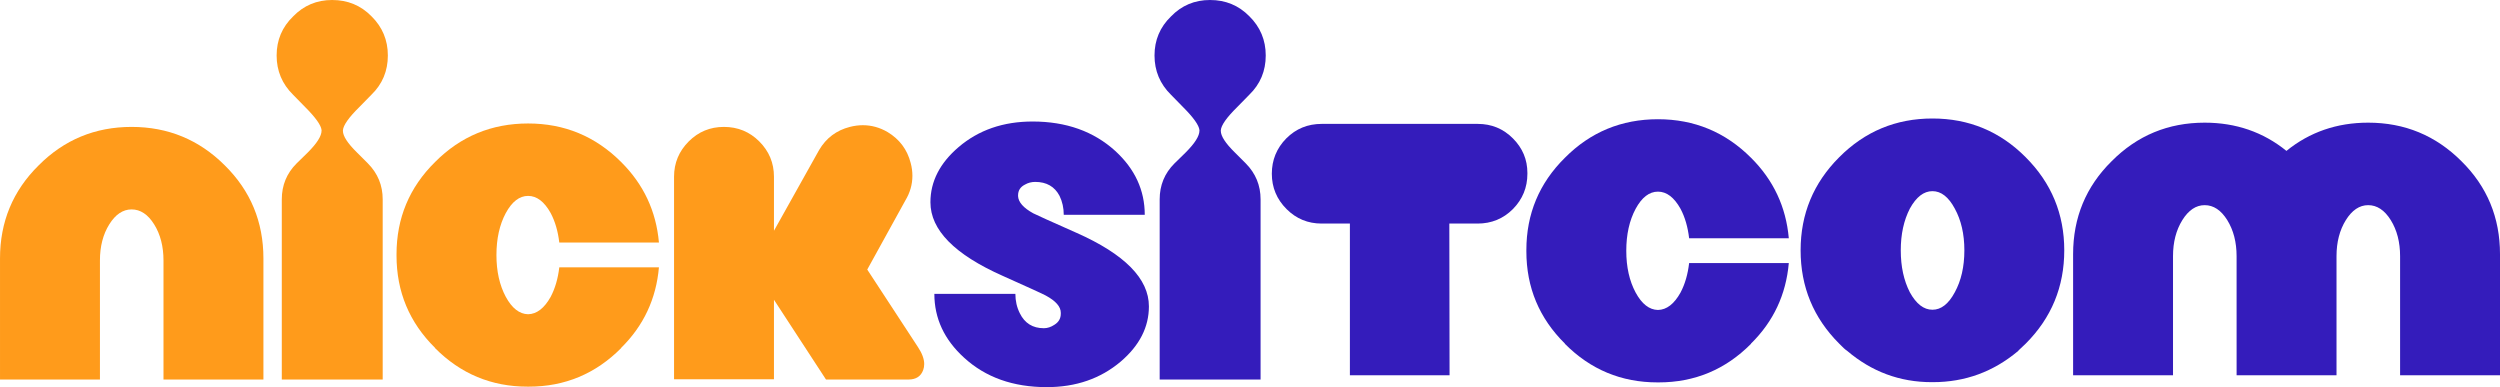 <svg version="1.1" xmlns="http://www.w3.org/2000/svg" xmlns:xlink="http://www.w3.org/1999/xlink" width="297.139" height="46.014" viewBox="0,0,297.139,46.014"><g transform="translate(-91.431,-156.993)"><g data-paper-data="{&quot;isPaintingLayer&quot;:true}" fill-rule="nonzero" stroke="none" stroke-linecap="butt" stroke-linejoin="miter" stroke-miterlimit="10" stroke-dasharray="" stroke-dashoffset="0" style="mix-blend-mode: normal"><path d="M156.884,192.269c0.523,-0.993 0.865,-2.16 1.021,-3.502h11.844c-0.33,3.754 -1.827,6.944 -4.492,9.571v0.028c-3.035,3.054 -6.692,4.582 -10.972,4.582h-0.146c-4.299,0 -7.965,-1.528 -11,-4.582v-0.028c-3.054,-3.016 -4.579,-6.673 -4.579,-10.972v-0.146c0,-4.299 1.526,-7.956 4.579,-10.969c3.035,-3.054 6.723,-4.582 11.059,-4.582c4.32,0 8.005,1.528 11.059,4.582c2.665,2.646 4.162,5.836 4.492,9.569h-11.844c-0.156,-1.342 -0.498,-2.509 -1.021,-3.499c-0.759,-1.363 -1.655,-2.044 -2.686,-2.044c-1.03,0 -1.915,0.681 -2.655,2.044c-0.738,1.379 -1.108,3.044 -1.108,4.987c0,1.926 0.37,3.579 1.108,4.961c0.74,1.361 1.625,2.051 2.655,2.073c1.03,-0.021 1.926,-0.712 2.686,-2.073z" fill="#ff9b1b" stroke-width="0.634"/><path d="M134.144,169.714c-1.264,1.245 -1.915,2.169 -1.955,2.773v0.057c0,0.623 0.556,1.478 1.665,2.568l1.313,1.313c1.167,1.186 1.75,2.606 1.75,4.261v21.415h-11.993v-21.415c0,-1.674 0.585,-3.094 1.752,-4.261l1.342,-1.313c1.089,-1.089 1.634,-1.955 1.634,-2.596v-0.059c-0.059,-0.582 -0.71,-1.497 -1.955,-2.742l-1.429,-1.46c-1.304,-1.283 -1.957,-2.839 -1.957,-4.669c0,-1.827 0.653,-3.374 1.957,-4.638c1.264,-1.304 2.811,-1.955 4.638,-1.955c1.849,0 3.405,0.641 4.669,1.926c1.304,1.283 1.955,2.839 1.955,4.666c0,1.849 -0.651,3.405 -1.955,4.669z" fill="#ff9b1b" stroke-width="0.634"/><path d="M194.508,189.031l6.011,9.189c0.507,0.759 0.759,1.441 0.759,2.044c0,0.252 -0.04,0.486 -0.118,0.7c-0.271,0.757 -0.856,1.137 -1.75,1.137h-9.805l-6.185,-9.482v9.453h-11.875v-24.073c0,-1.634 0.582,-3.035 1.75,-4.202c1.148,-1.146 2.54,-1.721 4.174,-1.721c1.653,0 3.054,0.575 4.202,1.721c1.167,1.167 1.75,2.568 1.75,4.202v6.418l5.369,-9.599c0.837,-1.42 2.051,-2.332 3.648,-2.742c0.523,-0.134 1.04,-0.203 1.544,-0.203c1.033,0 2.014,0.271 2.947,0.816c1.42,0.856 2.334,2.082 2.742,3.676c0.137,0.507 0.205,1.012 0.205,1.519c0,1.03 -0.283,2.014 -0.847,2.947z" fill="#ff9b1b" stroke-width="0.634"/><path d="M107.071,172.077c4.336,0 8.034,1.528 11.087,4.582c3.054,3.016 4.582,6.701 4.582,11.059v14.384h-11.877v-14.15c0,-1.674 -0.368,-3.103 -1.108,-4.289c-0.738,-1.186 -1.634,-1.78 -2.683,-1.78c-1.03,0 -1.917,0.594 -2.655,1.78c-0.74,1.186 -1.108,2.615 -1.108,4.289v14.15h-11.877v-14.384c0,-4.358 1.528,-8.043 4.582,-11.059c3.035,-3.054 6.72,-4.582 11.059,-4.582z" fill="#ff9b1b" stroke-width="0.634"/><path d="M291.172,191.764c0.526,-0.993 0.865,-2.16 1.021,-3.502h11.847c-0.33,3.754 -1.827,6.944 -4.494,9.571v0.028c-3.032,3.054 -6.69,4.582 -10.969,4.582h-0.146c-4.299,0 -7.965,-1.528 -11,-4.582v-0.028c-3.054,-3.016 -4.582,-6.673 -4.582,-10.972v-0.146c0,-4.299 1.528,-7.956 4.582,-10.972c3.035,-3.054 6.72,-4.579 11.059,-4.579c4.317,0 8.003,1.526 11.057,4.579c2.667,2.646 4.164,5.836 4.494,9.571h-11.847c-0.156,-1.342 -0.495,-2.509 -1.021,-3.502c-0.759,-1.361 -1.653,-2.042 -2.683,-2.042c-1.033,0 -1.917,0.681 -2.655,2.042c-0.74,1.382 -1.111,3.044 -1.111,4.99c0,1.926 0.37,3.579 1.111,4.961c0.738,1.361 1.622,2.051 2.655,2.07c1.03,-0.019 1.924,-0.71 2.683,-2.07z" fill="#341cbb" stroke-width="0.634"/><path d="M357.262,187.444c0,-1.672 -0.37,-3.101 -1.108,-4.289c-0.74,-1.186 -1.634,-1.778 -2.686,-1.778c-1.03,0 -1.915,0.592 -2.655,1.778c-0.738,1.188 -1.108,2.617 -1.108,4.289v14.153h-11.875v-14.386c0,-4.355 1.526,-8.043 4.582,-11.057c3.032,-3.054 6.72,-4.582 11.057,-4.582c3.716,0 6.954,1.118 9.717,3.355c2.761,-2.238 6.001,-3.355 9.715,-3.355c4.339,0 8.034,1.528 11.087,4.582c3.056,3.014 4.582,6.701 4.582,11.057v14.386h-11.875v-14.153c0,-1.672 -0.37,-3.101 -1.108,-4.289c-0.74,-1.186 -1.634,-1.778 -2.686,-1.778c-1.03,0 -1.915,0.592 -2.655,1.778c-0.738,1.188 -1.108,2.617 -1.108,4.289v14.153h-11.875z" fill="#341cbb" stroke-width="0.634"/><path d="M332.2,175.687c3.054,3.054 4.58,6.74 4.58,11.059c0,4.338 -1.527,8.033 -4.58,11.087c-0.097,0.097 -0.282,0.273 -0.555,0.525c-0.233,0.214 -0.349,0.331 -0.349,0.351c-2.937,2.47 -6.313,3.705 -10.125,3.705h-0.146c-3.793,0 -7.149,-1.245 -10.066,-3.735c-0.195,-0.117 -0.505,-0.4 -0.933,-0.847c-3.054,-3.054 -4.582,-6.749 -4.582,-11.087c0,-4.319 1.528,-8.004 4.582,-11.059c3.054,-3.073 6.75,-4.609 11.088,-4.609c4.337,0 8.033,1.536 11.087,4.609zM318.428,181.785c-0.72,1.401 -1.08,3.054 -1.08,4.961c0,1.926 0.36,3.589 1.08,4.99c0.759,1.381 1.653,2.071 2.685,2.071c1.031,0 1.916,-0.69 2.655,-2.071c0.759,-1.381 1.139,-3.045 1.139,-4.99c0,-1.926 -0.38,-3.58 -1.139,-4.961c-0.739,-1.381 -1.624,-2.072 -2.655,-2.072c-1.031,0 -1.926,0.691 -2.685,2.072z" fill="#341cbb" stroke-width="0.634"/><path d="M267.076,171.719c1.634,0 3.025,0.573 4.171,1.721c1.148,1.148 1.724,2.518 1.724,4.115v0.087c0,1.634 -0.575,3.035 -1.724,4.202c-1.146,1.146 -2.547,1.721 -4.2,1.721h-3.355l0.028,18.032h-11.847v-18.032h-3.355c-1.634,0 -3.025,-0.575 -4.171,-1.721c-1.167,-1.167 -1.752,-2.568 -1.752,-4.202c0,-1.634 0.575,-3.035 1.721,-4.202c1.148,-1.148 2.549,-1.721 4.202,-1.721z" fill="#341cbb" stroke-width="0.634"/><path d="M238.485,169.714c-1.264,1.245 -1.915,2.169 -1.955,2.773v0.057c0,0.623 0.556,1.478 1.665,2.568l1.313,1.313c1.167,1.186 1.75,2.606 1.75,4.261v21.415h-11.993v-21.415c0,-1.674 0.585,-3.094 1.752,-4.261l1.342,-1.313c1.089,-1.089 1.634,-1.955 1.634,-2.596v-0.059c-0.059,-0.582 -0.71,-1.497 -1.955,-2.742l-1.429,-1.46c-1.304,-1.283 -1.957,-2.839 -1.957,-4.669c0,-1.827 0.653,-3.374 1.957,-4.638c1.264,-1.304 2.811,-1.955 4.638,-1.955c1.849,0 3.405,0.641 4.669,1.926c1.304,1.283 1.955,2.839 1.955,4.666c0,1.849 -0.651,3.405 -1.955,4.669z" fill="#341cbb" stroke-width="0.634"/><path d="M219.35,184.652c5.756,2.549 8.635,5.468 8.635,8.755c0,2.469 -1.118,4.657 -3.355,6.565c-2.391,2.023 -5.32,3.035 -8.781,3.035c-4.009,0 -7.286,-1.167 -9.833,-3.502c-2.353,-2.141 -3.532,-4.669 -3.532,-7.586h9.63c0,0.835 0.174,1.603 0.526,2.304c0.582,1.186 1.535,1.78 2.858,1.78c0.429,0 0.847,-0.137 1.254,-0.408c0.507,-0.311 0.759,-0.75 0.759,-1.313v-0.118c0,-0.719 -0.594,-1.401 -1.78,-2.042c-0.271,-0.156 -1.974,-0.934 -5.105,-2.334c-5.739,-2.547 -8.609,-5.466 -8.609,-8.753c0,-2.471 1.12,-4.659 3.355,-6.565c2.375,-2.023 5.301,-3.035 8.784,-3.035c3.987,0 7.265,1.167 9.833,3.502c2.334,2.139 3.502,4.669 3.502,7.586h-9.628c0,-0.816 -0.167,-1.566 -0.498,-2.247c-0.582,-1.108 -1.547,-1.662 -2.889,-1.662c-0.448,0 -0.856,0.106 -1.226,0.321c-0.545,0.274 -0.816,0.7 -0.816,1.285v0.087c0.04,0.719 0.641,1.401 1.809,2.042c0.292,0.156 1.995,0.924 5.107,2.304z" fill="#341cbb" stroke-width="0.634"/></g></g></svg>